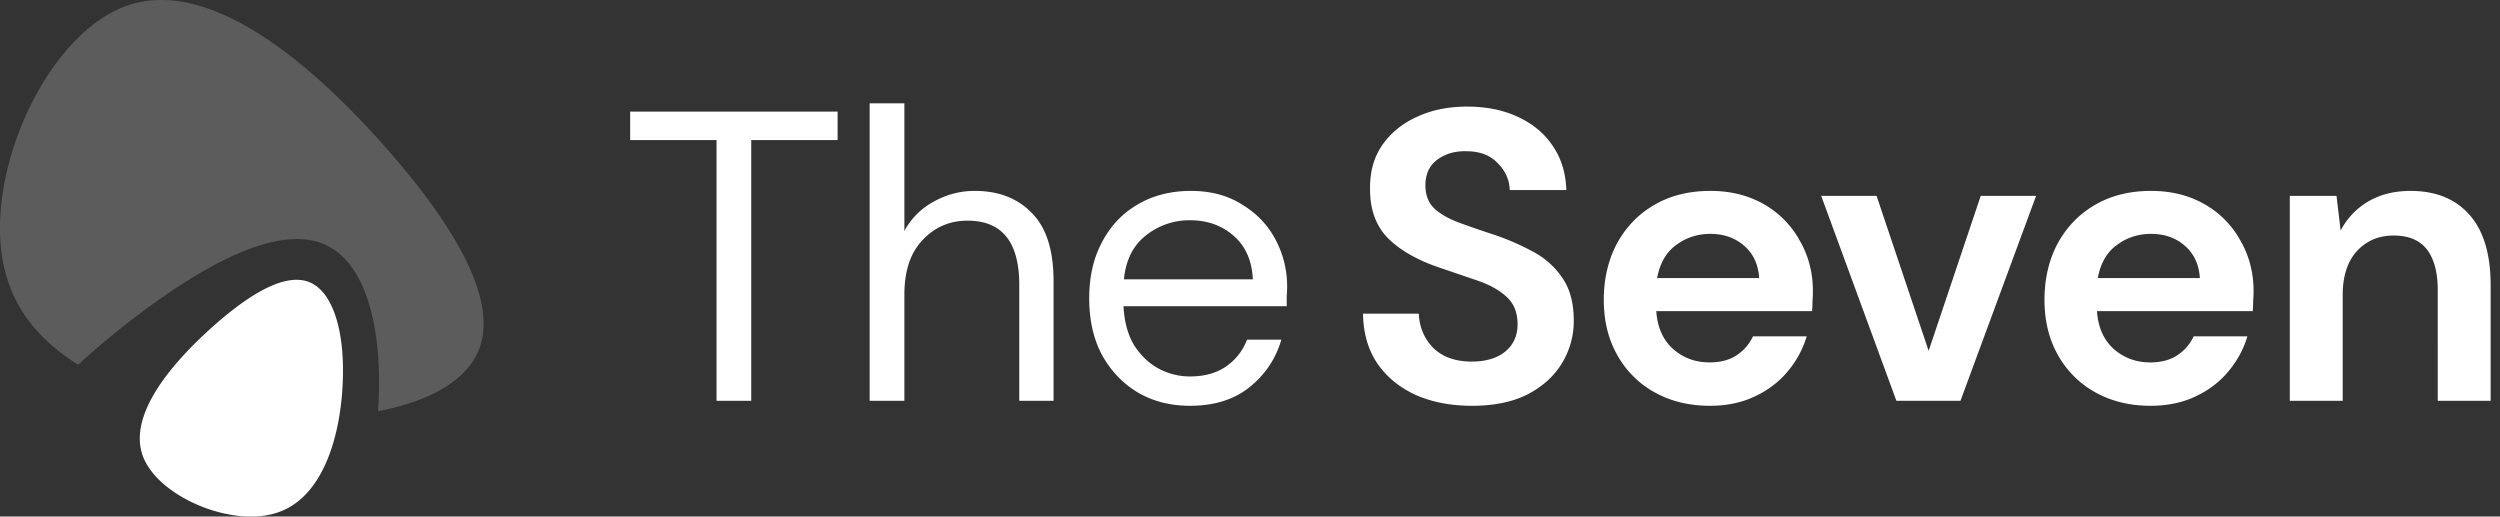 <svg xmlns="http://www.w3.org/2000/svg" width="242" height="50" fill="none" viewBox="0 0 242 50"><rect x="0" y="0" width="242" height="50" fill="#333333" stroke="none"/><path fill="#fff" fill-opacity=".2" d="M12.195.584C4.105 3.532-2.195 18.07.727 27.084c1.115 3.527 3.611 6.215 6.842 8.22a75.028 75.028 0 0 1 5.366-4.49c7.786-5.95 14.717-9.228 18.926-6.937 3.675 2 5.254 8.167 4.733 15.924 4.824-.915 8.344-2.825 9.642-5.666 2.15-4.7-1.899-11.914-8.888-19.846C30.358 6.36 20.335-2.356 12.195.584Z"></path><path fill="#fff" d="M26.845 49.62c-4.387 1.477-11.523-1.518-13.009-5.452-1.482-3.96 2.718-8.905 6.552-12.364 3.835-3.458 7.335-5.476 9.644-4.453 2.308 1.022 3.407 5.034 3.127 10-.253 4.946-1.905 10.819-6.314 12.269ZM221.653 38.8V18.96h4.52l.4 3.36a7.018 7.018 0 0 1 2.641-2.8c1.173-.693 2.546-1.04 4.12-1.04 2.453 0 4.36.773 5.72 2.32 1.36 1.547 2.04 3.813 2.04 6.8v11.2h-5.12V28.08c0-1.706-.347-3.013-1.04-3.92-.694-.907-1.774-1.36-3.24-1.36-1.44 0-2.627.507-3.561 1.52-.906 1.014-1.36 2.427-1.36 4.24V38.8h-5.12Zm-13.466.48c-2.001 0-3.774-.426-5.321-1.28a9.269 9.269 0 0 1-3.64-3.6c-.88-1.546-1.32-3.333-1.32-5.36 0-2.053.427-3.88 1.28-5.48.88-1.6 2.08-2.84 3.6-3.72 1.547-.907 3.36-1.36 5.441-1.36 1.946 0 3.666.427 5.16 1.28a9.015 9.015 0 0 1 3.48 3.52c.853 1.467 1.28 3.107 1.28 4.92 0 .294-.014.6-.04.92 0 .32-.014.654-.04 1h-15.081c.107 1.547.64 2.76 1.6 3.64.987.88 2.174 1.32 3.561 1.32 1.04 0 1.906-.226 2.6-.68a4.432 4.432 0 0 0 1.6-1.84h5.2c-.374 1.254-1 2.4-1.88 3.44-.854 1.014-1.92 1.814-3.2 2.4-1.254.587-2.68.88-4.28.88Zm.04-16.64c-1.254 0-2.361.36-3.321 1.08-.96.694-1.573 1.76-1.84 3.2h9.881c-.08-1.307-.56-2.347-1.44-3.12-.88-.773-1.974-1.16-3.28-1.16ZM183.573 38.8l-7.28-19.84h5.36l5.04 15 5.04-15h5.36l-7.32 19.84h-6.2Zm-18.045.48c-2 0-3.773-.426-5.32-1.28a9.267 9.267 0 0 1-3.64-3.6c-.88-1.546-1.32-3.333-1.32-5.36 0-2.053.427-3.88 1.28-5.48.88-1.6 2.08-2.84 3.6-3.72 1.547-.907 3.36-1.36 5.44-1.36 1.947 0 3.667.427 5.16 1.28a9.014 9.014 0 0 1 3.481 3.52c.853 1.467 1.28 3.107 1.28 4.92 0 .294-.014.6-.04.92 0 .32-.014.654-.04 1h-15.081c.107 1.547.64 2.76 1.6 3.64.987.88 2.174 1.32 3.56 1.32 1.04 0 1.907-.226 2.6-.68a4.42 4.42 0 0 0 1.6-1.84h5.201a9.468 9.468 0 0 1-1.881 3.44c-.853 1.014-1.92 1.814-3.2 2.4-1.253.587-2.68.88-4.28.88Zm.04-16.64c-1.253 0-2.36.36-3.32 1.08-.96.694-1.573 1.76-1.84 3.2h9.88c-.08-1.307-.56-2.347-1.44-3.12-.88-.773-1.973-1.16-3.28-1.16Zm-23.067 16.64c-2.054 0-3.867-.346-5.44-1.04-1.574-.72-2.814-1.733-3.721-3.04-.906-1.333-1.373-2.946-1.4-4.84h5.401c.053 1.307.52 2.414 1.4 3.32.906.88 2.146 1.32 3.72 1.32 1.36 0 2.44-.32 3.24-.96.8-.666 1.2-1.546 1.2-2.64 0-1.146-.36-2.04-1.08-2.68-.694-.64-1.627-1.16-2.8-1.56l-3.76-1.28c-2.16-.746-3.814-1.706-4.961-2.88-1.12-1.173-1.68-2.733-1.68-4.68-.026-1.653.36-3.067 1.16-4.24.827-1.2 1.947-2.12 3.361-2.76 1.413-.667 3.04-1 4.88-1 1.866 0 3.506.333 4.92 1 1.44.666 2.56 1.6 3.36 2.8.827 1.2 1.267 2.627 1.32 4.28h-5.48c-.027-.987-.414-1.853-1.16-2.6-.72-.773-1.734-1.16-3.04-1.16-1.12-.027-2.067.253-2.84.84-.747.56-1.12 1.387-1.12 2.48 0 .933.293 1.68.88 2.24.586.533 1.386.987 2.4 1.36 1.013.373 2.173.774 3.48 1.2a23.73 23.73 0 0 1 3.8 1.68 7.725 7.725 0 0 1 2.76 2.56c.693 1.04 1.04 2.387 1.04 4.04a7.828 7.828 0 0 1-1.12 4.08c-.747 1.254-1.853 2.267-3.32 3.04-1.467.747-3.267 1.12-5.4 1.12Zm-27.306 0c-1.894 0-3.574-.426-5.04-1.28-1.467-.88-2.627-2.093-3.48-3.64-.827-1.546-1.24-3.373-1.24-5.48 0-2.08.413-3.893 1.24-5.44.826-1.573 1.973-2.787 3.44-3.64 1.493-.88 3.213-1.32 5.16-1.32 1.92 0 3.573.44 4.96 1.32 1.413.853 2.493 1.987 3.24 3.4a9.611 9.611 0 0 1 1.12 4.56c0 .294-.013.587-.04.88v1h-15.8c.08 1.52.426 2.787 1.04 3.8.64.987 1.426 1.734 2.36 2.24.96.507 1.973.76 3.04.76 1.387 0 2.547-.32 3.48-.96.933-.64 1.613-1.506 2.04-2.6h3.32c-.533 1.84-1.56 3.374-3.08 4.6-1.493 1.2-3.413 1.8-5.76 1.8Zm0-17.96a6.73 6.73 0 0 0-4.28 1.48c-1.227.96-1.934 2.373-2.12 4.24h12.48c-.08-1.787-.693-3.187-1.84-4.2-1.147-1.013-2.56-1.52-4.24-1.52ZM84.184 38.8V10h3.36v12.36a6.94 6.94 0 0 1 2.84-2.84 7.994 7.994 0 0 1 4-1.04c2.293 0 4.133.72 5.52 2.16 1.387 1.414 2.08 3.6 2.08 6.56v11.6h-3.32V27.56c0-4.133-1.667-6.2-5-6.2-1.734 0-3.187.627-4.36 1.88-1.174 1.227-1.76 2.987-1.76 5.28V38.8h-3.36Zm-14.824 0V13.56H61V10.8h20.08v2.76h-8.36V38.8h-3.36Z"></path></svg>
